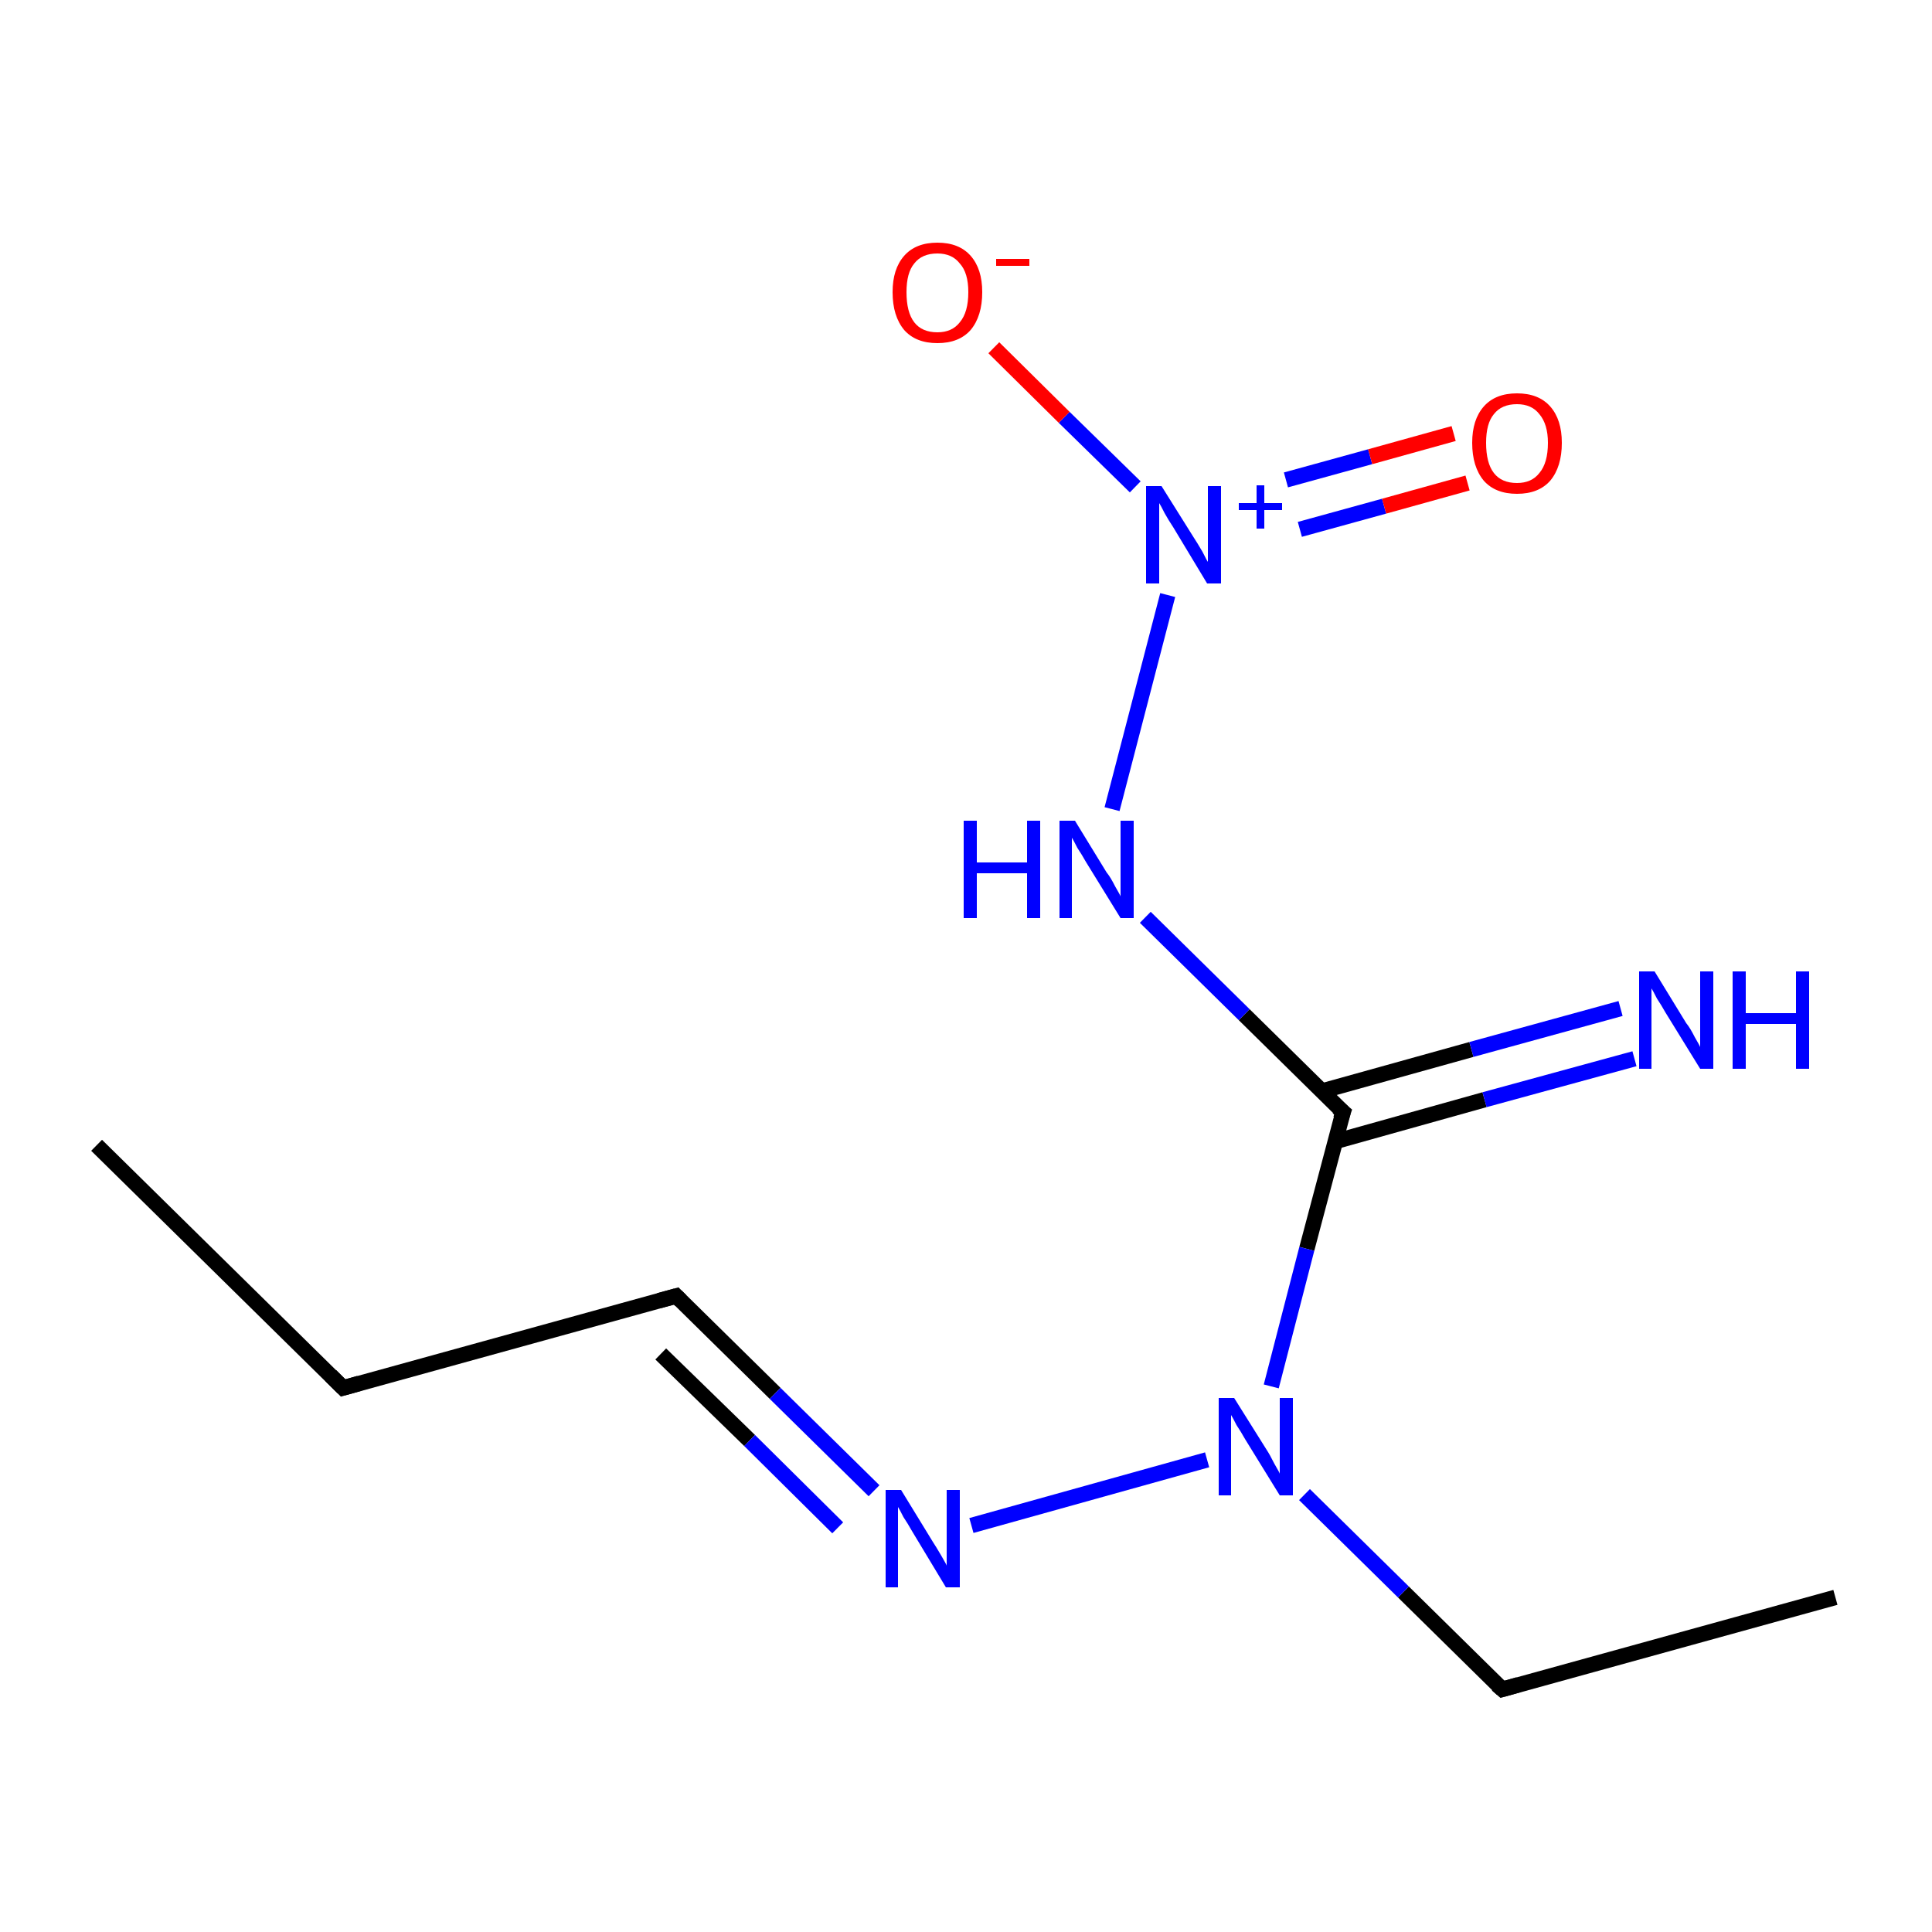 <?xml version='1.0' encoding='iso-8859-1'?>
<svg version='1.1' baseProfile='full'
              xmlns='http://www.w3.org/2000/svg'
                      xmlns:rdkit='http://www.rdkit.org/xml'
                      xmlns:xlink='http://www.w3.org/1999/xlink'
                  xml:space='preserve'
width='250px' height='250px' viewBox='0 0 250 250'>
<!-- END OF HEADER -->
<rect style='opacity:1.0;fill:#FFFFFF;stroke:none' width='250.0' height='250.0' x='0.0' y='0.0'> </rect>
<path class='bond-0 atom-0 atom-2' d='M 12.5,148.2 L 44.4,179.6' style='fill:none;fill-rule:evenodd;stroke:#000000;stroke-width:2.0px;stroke-linecap:butt;stroke-linejoin:miter;stroke-opacity:1' />
<path class='bond-1 atom-1 atom-3' d='M 237.5,206.7 L 194.4,218.6' style='fill:none;fill-rule:evenodd;stroke:#000000;stroke-width:2.0px;stroke-linecap:butt;stroke-linejoin:miter;stroke-opacity:1' />
<path class='bond-2 atom-2 atom-4' d='M 44.4,179.6 L 87.5,167.7' style='fill:none;fill-rule:evenodd;stroke:#000000;stroke-width:2.0px;stroke-linecap:butt;stroke-linejoin:miter;stroke-opacity:1' />
<path class='bond-3 atom-3 atom-9' d='M 194.4,218.6 L 181.6,206.0' style='fill:none;fill-rule:evenodd;stroke:#000000;stroke-width:2.0px;stroke-linecap:butt;stroke-linejoin:miter;stroke-opacity:1' />
<path class='bond-3 atom-3 atom-9' d='M 181.6,206.0 L 168.8,193.4' style='fill:none;fill-rule:evenodd;stroke:#0000FF;stroke-width:2.0px;stroke-linecap:butt;stroke-linejoin:miter;stroke-opacity:1' />
<path class='bond-4 atom-4 atom-7' d='M 87.5,167.7 L 100.3,180.3' style='fill:none;fill-rule:evenodd;stroke:#000000;stroke-width:2.0px;stroke-linecap:butt;stroke-linejoin:miter;stroke-opacity:1' />
<path class='bond-4 atom-4 atom-7' d='M 100.3,180.3 L 113.1,192.9' style='fill:none;fill-rule:evenodd;stroke:#0000FF;stroke-width:2.0px;stroke-linecap:butt;stroke-linejoin:miter;stroke-opacity:1' />
<path class='bond-4 atom-4 atom-7' d='M 85.5,175.2 L 97.0,186.4' style='fill:none;fill-rule:evenodd;stroke:#000000;stroke-width:2.0px;stroke-linecap:butt;stroke-linejoin:miter;stroke-opacity:1' />
<path class='bond-4 atom-4 atom-7' d='M 97.0,186.4 L 108.4,197.7' style='fill:none;fill-rule:evenodd;stroke:#0000FF;stroke-width:2.0px;stroke-linecap:butt;stroke-linejoin:miter;stroke-opacity:1' />
<path class='bond-5 atom-5 atom-6' d='M 172.8,147.7 L 192.1,142.3' style='fill:none;fill-rule:evenodd;stroke:#000000;stroke-width:2.0px;stroke-linecap:butt;stroke-linejoin:miter;stroke-opacity:1' />
<path class='bond-5 atom-5 atom-6' d='M 192.1,142.3 L 211.5,137.0' style='fill:none;fill-rule:evenodd;stroke:#0000FF;stroke-width:2.0px;stroke-linecap:butt;stroke-linejoin:miter;stroke-opacity:1' />
<path class='bond-5 atom-5 atom-6' d='M 171.0,141.2 L 190.4,135.8' style='fill:none;fill-rule:evenodd;stroke:#000000;stroke-width:2.0px;stroke-linecap:butt;stroke-linejoin:miter;stroke-opacity:1' />
<path class='bond-5 atom-5 atom-6' d='M 190.4,135.8 L 209.7,130.5' style='fill:none;fill-rule:evenodd;stroke:#0000FF;stroke-width:2.0px;stroke-linecap:butt;stroke-linejoin:miter;stroke-opacity:1' />
<path class='bond-6 atom-5 atom-8' d='M 173.8,143.9 L 161.0,131.3' style='fill:none;fill-rule:evenodd;stroke:#000000;stroke-width:2.0px;stroke-linecap:butt;stroke-linejoin:miter;stroke-opacity:1' />
<path class='bond-6 atom-5 atom-8' d='M 161.0,131.3 L 148.2,118.7' style='fill:none;fill-rule:evenodd;stroke:#0000FF;stroke-width:2.0px;stroke-linecap:butt;stroke-linejoin:miter;stroke-opacity:1' />
<path class='bond-7 atom-5 atom-9' d='M 173.8,143.9 L 169.1,161.6' style='fill:none;fill-rule:evenodd;stroke:#000000;stroke-width:2.0px;stroke-linecap:butt;stroke-linejoin:miter;stroke-opacity:1' />
<path class='bond-7 atom-5 atom-9' d='M 169.1,161.6 L 164.5,179.4' style='fill:none;fill-rule:evenodd;stroke:#0000FF;stroke-width:2.0px;stroke-linecap:butt;stroke-linejoin:miter;stroke-opacity:1' />
<path class='bond-8 atom-7 atom-9' d='M 125.7,197.4 L 156.2,188.9' style='fill:none;fill-rule:evenodd;stroke:#0000FF;stroke-width:2.0px;stroke-linecap:butt;stroke-linejoin:miter;stroke-opacity:1' />
<path class='bond-9 atom-8 atom-10' d='M 143.9,104.7 L 151.1,77.0' style='fill:none;fill-rule:evenodd;stroke:#0000FF;stroke-width:2.0px;stroke-linecap:butt;stroke-linejoin:miter;stroke-opacity:1' />
<path class='bond-10 atom-10 atom-11' d='M 146.9,63.0 L 137.7,54.0' style='fill:none;fill-rule:evenodd;stroke:#0000FF;stroke-width:2.0px;stroke-linecap:butt;stroke-linejoin:miter;stroke-opacity:1' />
<path class='bond-10 atom-10 atom-11' d='M 137.7,54.0 L 128.6,45.0' style='fill:none;fill-rule:evenodd;stroke:#FF0000;stroke-width:2.0px;stroke-linecap:butt;stroke-linejoin:miter;stroke-opacity:1' />
<path class='bond-11 atom-10 atom-12' d='M 168.2,68.5 L 179.1,65.5' style='fill:none;fill-rule:evenodd;stroke:#0000FF;stroke-width:2.0px;stroke-linecap:butt;stroke-linejoin:miter;stroke-opacity:1' />
<path class='bond-11 atom-10 atom-12' d='M 179.1,65.5 L 189.9,62.5' style='fill:none;fill-rule:evenodd;stroke:#FF0000;stroke-width:2.0px;stroke-linecap:butt;stroke-linejoin:miter;stroke-opacity:1' />
<path class='bond-11 atom-10 atom-12' d='M 166.4,62.1 L 177.3,59.1' style='fill:none;fill-rule:evenodd;stroke:#0000FF;stroke-width:2.0px;stroke-linecap:butt;stroke-linejoin:miter;stroke-opacity:1' />
<path class='bond-11 atom-10 atom-12' d='M 177.3,59.1 L 188.1,56.1' style='fill:none;fill-rule:evenodd;stroke:#FF0000;stroke-width:2.0px;stroke-linecap:butt;stroke-linejoin:miter;stroke-opacity:1' />
<path d='M 42.8,178.0 L 44.4,179.6 L 46.5,179.0' style='fill:none;stroke:#000000;stroke-width:2.0px;stroke-linecap:butt;stroke-linejoin:miter;stroke-opacity:1;' />
<path d='M 196.5,218.0 L 194.4,218.6 L 193.7,218.0' style='fill:none;stroke:#000000;stroke-width:2.0px;stroke-linecap:butt;stroke-linejoin:miter;stroke-opacity:1;' />
<path d='M 85.3,168.3 L 87.5,167.7 L 88.1,168.3' style='fill:none;stroke:#000000;stroke-width:2.0px;stroke-linecap:butt;stroke-linejoin:miter;stroke-opacity:1;' />
<path d='M 173.1,143.3 L 173.8,143.9 L 173.5,144.8' style='fill:none;stroke:#000000;stroke-width:2.0px;stroke-linecap:butt;stroke-linejoin:miter;stroke-opacity:1;' />
<path class='atom-6' d='M 214.1 125.7
L 218.2 132.4
Q 218.7 133.0, 219.3 134.2
Q 220.0 135.4, 220.0 135.5
L 220.0 125.7
L 221.7 125.7
L 221.7 138.3
L 220.0 138.3
L 215.5 131.0
Q 215.0 130.1, 214.4 129.2
Q 213.9 128.2, 213.7 127.9
L 213.7 138.3
L 212.1 138.3
L 212.1 125.7
L 214.1 125.7
' fill='#0000FF'/>
<path class='atom-6' d='M 224.2 125.7
L 225.9 125.7
L 225.9 131.1
L 232.4 131.1
L 232.4 125.7
L 234.1 125.7
L 234.1 138.3
L 232.4 138.3
L 232.4 132.5
L 225.9 132.5
L 225.9 138.3
L 224.2 138.3
L 224.2 125.7
' fill='#0000FF'/>
<path class='atom-7' d='M 116.6 192.8
L 120.7 199.5
Q 121.1 200.1, 121.8 201.3
Q 122.5 202.5, 122.5 202.6
L 122.5 192.8
L 124.2 192.8
L 124.2 205.4
L 122.4 205.4
L 118.0 198.1
Q 117.5 197.2, 116.9 196.3
Q 116.4 195.3, 116.2 195.0
L 116.2 205.4
L 114.6 205.4
L 114.6 192.8
L 116.6 192.8
' fill='#0000FF'/>
<path class='atom-8' d='M 124.7 106.2
L 126.4 106.2
L 126.4 111.6
L 132.9 111.6
L 132.9 106.2
L 134.6 106.2
L 134.6 118.8
L 132.9 118.8
L 132.9 113.0
L 126.4 113.0
L 126.4 118.8
L 124.7 118.8
L 124.7 106.2
' fill='#0000FF'/>
<path class='atom-8' d='M 139.1 106.2
L 143.2 112.9
Q 143.7 113.5, 144.3 114.7
Q 145.0 115.9, 145.0 116.0
L 145.0 106.2
L 146.7 106.2
L 146.7 118.8
L 145.0 118.8
L 140.5 111.5
Q 140.0 110.6, 139.4 109.7
Q 138.9 108.7, 138.7 108.4
L 138.7 118.8
L 137.1 118.8
L 137.1 106.2
L 139.1 106.2
' fill='#0000FF'/>
<path class='atom-9' d='M 159.7 180.9
L 163.9 187.6
Q 164.3 188.2, 164.9 189.4
Q 165.6 190.6, 165.6 190.7
L 165.6 180.9
L 167.3 180.9
L 167.3 193.5
L 165.6 193.5
L 161.1 186.2
Q 160.6 185.3, 160.0 184.4
Q 159.5 183.4, 159.3 183.1
L 159.3 193.5
L 157.7 193.5
L 157.7 180.9
L 159.7 180.9
' fill='#0000FF'/>
<path class='atom-10' d='M 150.3 62.9
L 154.5 69.6
Q 154.9 70.2, 155.6 71.4
Q 156.2 72.6, 156.3 72.7
L 156.3 62.9
L 158.0 62.9
L 158.0 75.5
L 156.2 75.5
L 151.8 68.2
Q 151.2 67.3, 150.7 66.4
Q 150.2 65.4, 150.0 65.1
L 150.0 75.5
L 148.3 75.5
L 148.3 62.9
L 150.3 62.9
' fill='#0000FF'/>
<path class='atom-10' d='M 160.3 65.1
L 162.6 65.1
L 162.6 62.8
L 163.6 62.8
L 163.6 65.1
L 165.9 65.1
L 165.9 66.0
L 163.6 66.0
L 163.6 68.4
L 162.6 68.4
L 162.6 66.0
L 160.3 66.0
L 160.3 65.1
' fill='#0000FF'/>
<path class='atom-11' d='M 115.5 37.8
Q 115.5 34.8, 117.0 33.1
Q 118.5 31.4, 121.3 31.4
Q 124.1 31.4, 125.6 33.1
Q 127.1 34.8, 127.1 37.8
Q 127.1 40.9, 125.6 42.7
Q 124.1 44.4, 121.3 44.4
Q 118.5 44.4, 117.0 42.7
Q 115.5 40.9, 115.5 37.8
M 121.3 43.0
Q 123.2 43.0, 124.2 41.7
Q 125.3 40.4, 125.3 37.8
Q 125.3 35.3, 124.2 34.1
Q 123.2 32.8, 121.3 32.8
Q 119.3 32.8, 118.3 34.1
Q 117.3 35.3, 117.3 37.8
Q 117.3 40.4, 118.3 41.7
Q 119.3 43.0, 121.3 43.0
' fill='#FF0000'/>
<path class='atom-11' d='M 128.9 33.5
L 133.2 33.5
L 133.2 34.4
L 128.9 34.4
L 128.9 33.5
' fill='#FF0000'/>
<path class='atom-12' d='M 190.5 57.3
Q 190.5 54.3, 192.0 52.6
Q 193.5 50.9, 196.3 50.9
Q 199.1 50.9, 200.6 52.6
Q 202.1 54.3, 202.1 57.3
Q 202.1 60.4, 200.6 62.2
Q 199.1 63.9, 196.3 63.9
Q 193.5 63.9, 192.0 62.2
Q 190.5 60.4, 190.5 57.3
M 196.3 62.5
Q 198.2 62.5, 199.2 61.2
Q 200.3 59.9, 200.3 57.3
Q 200.3 54.9, 199.2 53.6
Q 198.2 52.3, 196.3 52.3
Q 194.3 52.3, 193.3 53.6
Q 192.3 54.8, 192.3 57.3
Q 192.3 59.9, 193.3 61.2
Q 194.3 62.5, 196.3 62.5
' fill='#FF0000'/>
</svg>
